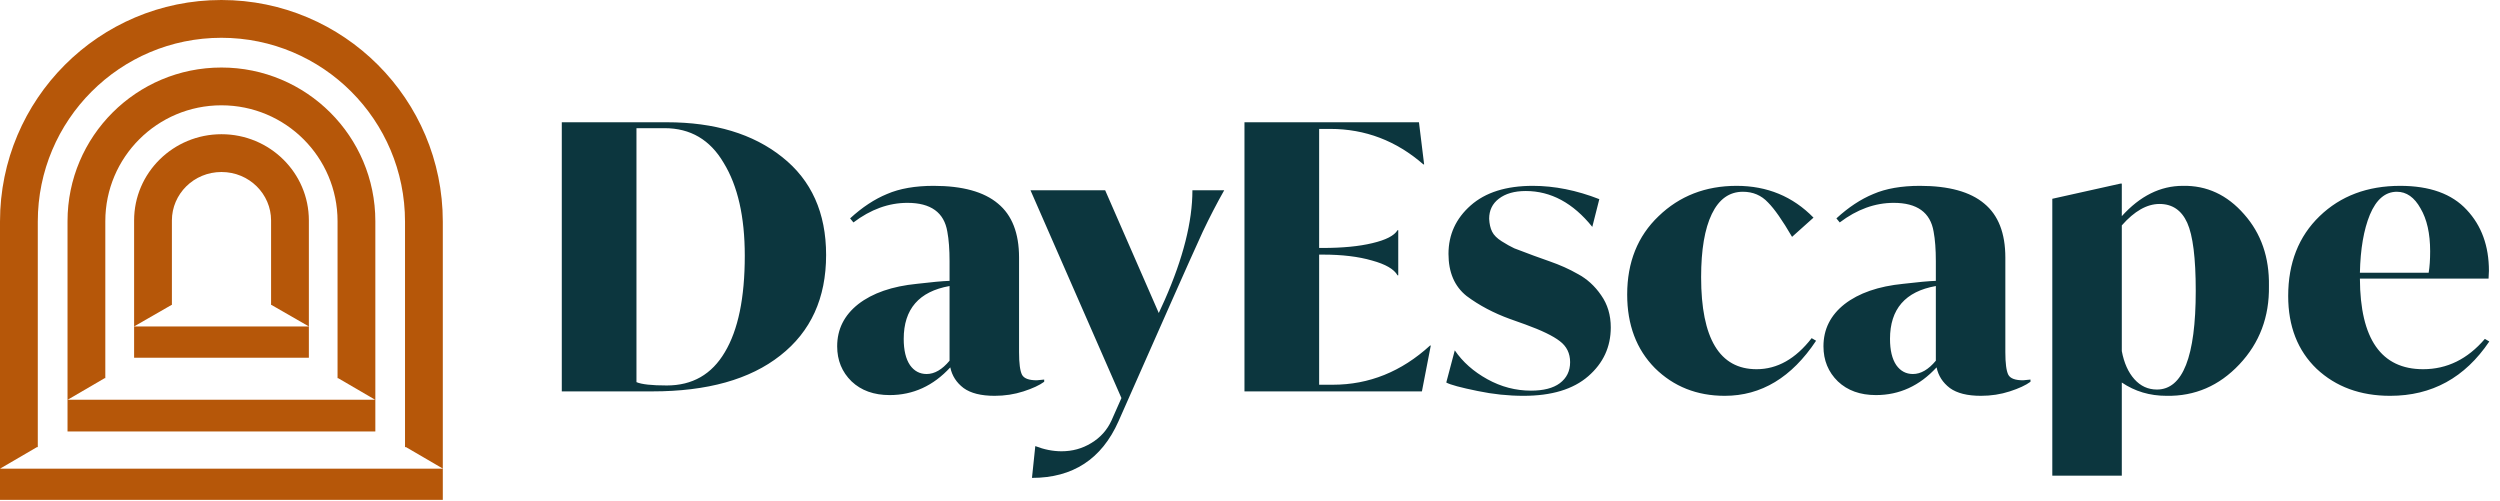 <svg xmlns="http://www.w3.org/2000/svg" width="813" height="163" viewBox="0 0 813 163" fill="none"><path fill-rule="evenodd" clip-rule="evenodd" d="M55.902 71.686C55.902 63.142 62.967 55.936 72.028 55.936C81.089 55.936 88.154 63.142 88.154 71.686L88.154 99.156H88.265L100.443 106.156V104.047L100.443 71.686C100.443 56.201 87.721 43.648 72.028 43.648C56.335 43.648 43.613 56.201 43.613 71.686V104.047V116.336H55.902H88.154H100.443V106.156H43.614L55.791 99.156H55.902V71.686Z" fill="#B65709"></path><path fill-rule="evenodd" clip-rule="evenodd" d="M34.249 71.929C34.249 51.137 51.137 34.248 72.011 34.248C92.884 34.248 109.772 51.137 109.772 71.929L109.772 123H110L122 130H22L34 123H34.249V71.929ZM72.011 21.959C44.369 21.959 21.96 44.332 21.96 71.929V128.023V140.312H34.249H109.772H122.061V128.023L122.061 71.929C122.061 44.332 99.653 21.959 72.011 21.959Z" fill="#B65709"></path><path fill-rule="evenodd" clip-rule="evenodd" d="M12.289 72.06C12.289 39.04 39.032 12.289 72 12.289C104.968 12.289 131.711 39.04 131.711 72.06L131.711 145.412H132.051L144 152.379V150.269L144 72.06C144 32.262 111.764 0 72 0C32.236 0 0 32.262 0 72.06V150.269V152.412V162.558H12.289H72H131.711H144V152.412H0L12.005 145.412H12.289V72.06Z" fill="#B65709"></path><path d="M268.651 82.918C268.651 96.943 263.682 107.843 253.744 115.618C243.886 123.392 230.02 127.279 212.148 127.279H182.694V39.759H216.836C232.385 39.759 244.888 43.526 254.345 51.06C263.882 58.593 268.651 69.213 268.651 82.918ZM242.203 83.158C242.203 70.495 239.919 60.437 235.35 52.983C230.942 45.449 224.53 41.682 216.115 41.682H206.978V124.273C208.661 124.995 211.947 125.355 216.836 125.355C225.172 125.355 231.463 121.749 235.711 114.536C240.039 107.322 242.203 96.863 242.203 83.158ZM339.571 123.432V124.153C338.048 125.275 335.804 126.317 332.839 127.279C329.873 128.241 326.748 128.721 323.462 128.721C319.054 128.721 315.687 127.88 313.363 126.197C311.039 124.434 309.596 122.19 309.035 119.465C303.505 125.476 296.933 128.481 289.319 128.481C284.19 128.481 280.062 126.998 276.937 124.033C273.811 120.987 272.248 117.18 272.248 112.612C272.248 107.082 274.532 102.514 279.101 98.907C283.749 95.3 290.121 93.096 298.216 92.295C302.944 91.734 306.471 91.413 308.795 91.333V84.962C308.795 81.115 308.554 77.909 308.074 75.344C307.032 69.093 302.704 65.967 295.09 65.967C288.999 65.967 283.148 68.091 277.538 72.338L276.456 71.016C280.383 67.409 284.39 64.765 288.478 63.082C292.565 61.318 297.614 60.437 303.625 60.437C313.003 60.437 319.975 62.36 324.544 66.207C329.112 69.974 331.396 75.825 331.396 83.759V114.536C331.396 118.142 331.717 120.587 332.358 121.869C332.999 123.071 334.602 123.672 337.167 123.672C337.487 123.672 338.289 123.592 339.571 123.432ZM308.795 117.301V93.016C298.857 94.779 293.888 100.51 293.888 110.208C293.888 113.894 294.569 116.74 295.931 118.743C297.294 120.667 299.097 121.628 301.341 121.628C303.906 121.628 306.39 120.186 308.795 117.301ZM387.773 61.879H398.111C395.707 66.127 393.383 70.615 391.139 75.344C388.253 81.676 385.288 88.288 382.242 95.18L380.8 98.426L363.729 137.017C358.279 149.279 348.902 155.41 335.597 155.41L336.679 145.071C339.565 146.193 342.41 146.754 345.215 146.754C348.741 146.754 351.947 145.873 354.832 144.11C357.798 142.346 360.002 139.902 361.444 136.776L364.69 129.443L335.116 61.879H359.401L376.833 101.792L378.756 97.585C384.767 83.96 387.773 72.058 387.773 61.879ZM465.051 112.372H465.292L462.406 127.279H404.701V39.759H461.445L463.128 53.464H462.887C454.071 45.77 443.973 41.923 432.592 41.923H428.985V80.634H430.187C436.599 80.634 441.969 80.113 446.297 79.071C450.705 78.029 453.43 76.626 454.472 74.863H454.712V89.53H454.472C453.35 87.526 450.585 85.923 446.177 84.721C441.769 83.439 436.439 82.798 430.187 82.798H428.985V125.115H433.433C445.215 125.115 455.754 120.867 465.051 112.372ZM470.328 124.394L473.093 113.934C475.657 117.701 479.184 120.827 483.672 123.312C488.16 125.796 492.889 127.038 497.858 127.038C501.945 127.038 505.071 126.237 507.235 124.634C509.479 122.951 510.601 120.667 510.601 117.781C510.601 114.896 509.479 112.612 507.235 110.929C505.071 109.246 501.344 107.443 496.055 105.519L491.005 103.716C485.716 101.792 481.027 99.308 476.94 96.262C473.013 93.136 471.049 88.568 471.049 82.557C471.049 76.306 473.453 71.056 478.262 66.808C483.071 62.561 489.803 60.437 498.459 60.437C505.512 60.437 512.725 61.879 520.098 64.765L517.814 73.781C511.563 66.007 504.35 62.12 496.175 62.12C492.488 62.12 489.563 62.961 487.399 64.644C485.315 66.247 484.273 68.411 484.273 71.136C484.353 72.819 484.674 74.222 485.235 75.344C485.796 76.466 486.838 77.508 488.361 78.47C489.883 79.431 491.246 80.193 492.448 80.754C493.73 81.235 495.854 82.036 498.82 83.158L503.869 84.962C507.315 86.164 510.361 87.526 513.006 89.049C516.051 90.652 518.616 92.976 520.7 96.022C522.783 98.987 523.825 102.474 523.825 106.481C523.825 112.812 521.381 118.102 516.492 122.35C511.603 126.598 504.59 128.721 495.453 128.721C490.484 128.721 485.515 128.2 480.546 127.159C475.016 126.037 471.61 125.115 470.328 124.394ZM529.16 95.781C529.16 85.282 532.566 76.787 539.379 70.295C546.191 63.723 554.647 60.437 564.745 60.437C574.683 60.437 583.018 63.883 589.751 70.776L582.778 77.027C579.652 71.657 577.047 67.93 574.964 65.847C572.8 63.522 570.075 62.36 566.789 62.36C562.381 62.36 559.014 64.765 556.69 69.573C554.366 74.382 553.204 81.235 553.204 90.131C553.204 110.087 559.215 120.066 571.237 120.066C577.969 120.066 583.94 116.699 589.15 109.967L590.592 110.809C582.658 122.751 572.76 128.721 560.898 128.721C551.841 128.721 544.268 125.716 538.176 119.705C532.165 113.614 529.16 105.639 529.16 95.781ZM660.313 123.432V124.153C658.79 125.275 656.546 126.317 653.581 127.279C650.615 128.241 647.489 128.721 644.203 128.721C639.795 128.721 636.429 127.88 634.105 126.197C631.781 124.434 630.338 122.19 629.777 119.465C624.247 125.476 617.675 128.481 610.061 128.481C604.932 128.481 600.804 126.998 597.679 124.033C594.553 120.987 592.99 117.18 592.99 112.612C592.99 107.082 595.274 102.514 599.842 98.907C604.491 95.3 610.863 93.096 618.957 92.295C623.686 91.734 627.212 91.413 629.537 91.333V84.962C629.537 81.115 629.296 77.909 628.815 75.344C627.773 69.093 623.446 65.967 615.832 65.967C609.741 65.967 603.89 68.091 598.28 72.338L597.198 71.016C601.125 67.409 605.132 64.765 609.22 63.082C613.307 61.318 618.356 60.437 624.367 60.437C633.744 60.437 640.717 62.36 645.285 66.207C649.854 69.974 652.138 75.825 652.138 83.759V114.536C652.138 118.142 652.459 120.587 653.1 121.869C653.741 123.071 655.344 123.672 657.908 123.672C658.229 123.672 659.031 123.592 660.313 123.432ZM629.537 117.301V93.016C619.599 94.779 614.629 100.51 614.629 110.208C614.629 113.894 615.311 116.74 616.673 118.743C618.036 120.667 619.839 121.628 622.083 121.628C624.648 121.628 627.132 120.186 629.537 117.301ZM737.858 93.016C738.018 103.035 734.813 111.53 728.241 118.503C721.669 125.476 713.774 128.882 704.557 128.721C699.107 128.721 694.259 127.279 690.011 124.394V154.689H667.41V64.644L689.53 59.715H690.011V70.295C695.942 63.723 702.554 60.437 709.847 60.437C717.621 60.276 724.273 63.362 729.803 69.694C735.334 75.945 738.018 83.719 737.858 93.016ZM714.055 94.579C714.055 83.92 713.133 76.546 711.29 72.459C709.446 68.371 706.441 66.328 702.273 66.328C698.186 66.328 694.098 68.652 690.011 73.3V114.175C690.732 118.022 692.095 121.067 694.098 123.312C696.102 125.556 698.546 126.678 701.432 126.678C709.847 126.678 714.055 115.978 714.055 94.579ZM808.077 110.208L809.519 111.049C801.585 122.831 790.845 128.721 777.301 128.721C767.603 128.721 759.628 125.796 753.377 119.945C747.206 114.015 744.12 106.12 744.12 96.262C744.12 85.523 747.526 76.867 754.339 70.295C761.151 63.723 769.887 60.437 780.546 60.437C790.164 60.437 797.377 63.041 802.186 68.251C806.995 73.38 809.399 79.993 809.399 88.087L809.279 90.612H767.443C767.523 110.248 774.375 120.066 788 120.066C795.774 120.066 802.466 116.78 808.077 110.208ZM767.443 88.688H789.803C790.124 86.765 790.284 84.441 790.284 81.716C790.284 75.945 789.242 71.297 787.159 67.77C785.155 64.164 782.59 62.36 779.464 62.36C775.698 62.36 772.772 64.845 770.688 69.814C768.685 74.703 767.603 80.994 767.443 88.688Z" fill="#0C363E"></path></svg>